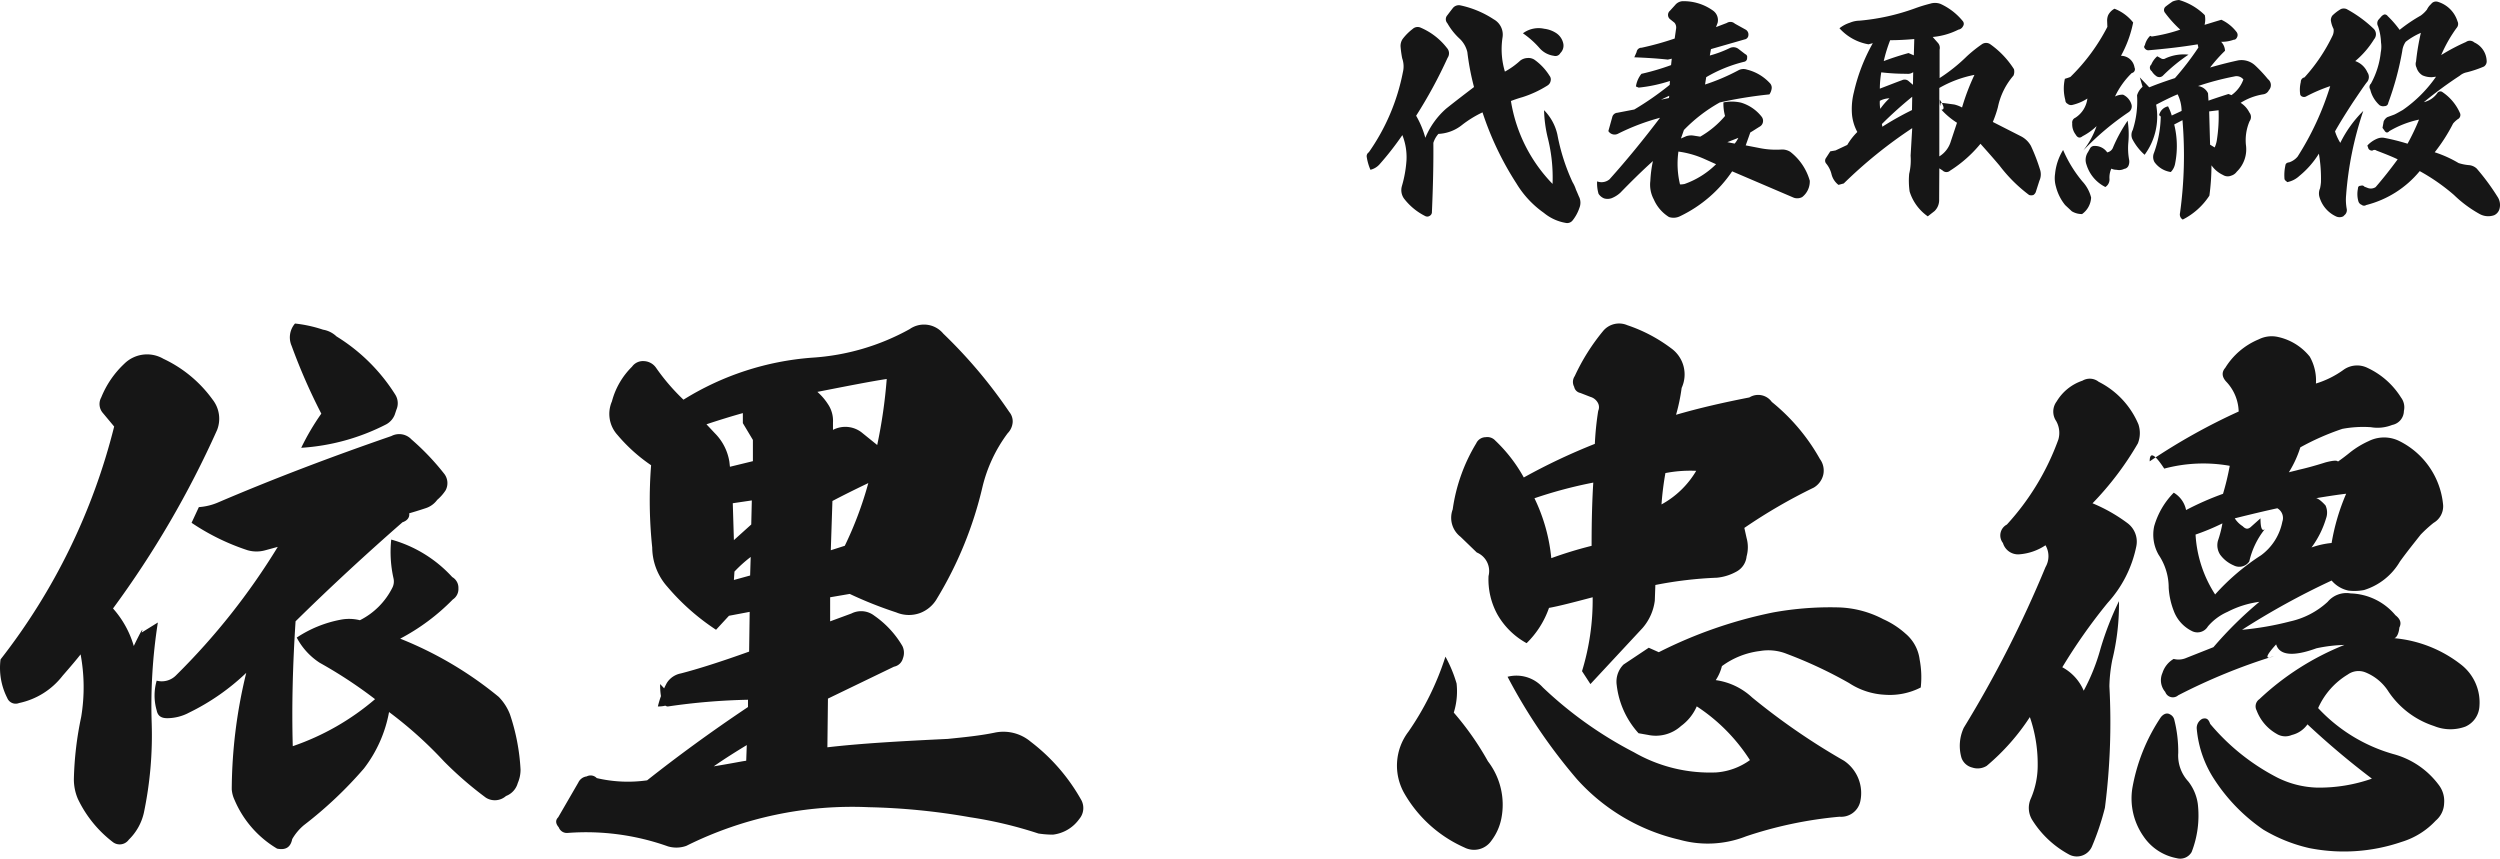 <svg xmlns="http://www.w3.org/2000/svg" width="174.166" height="59.811" viewBox="0 0 174.166 59.811">
  <g id="ceo-name" transform="translate(-1481.327 -1591.272)">
    <path id="パス_120" data-name="パス 120" d="M11.424-11.408a6.147,6.147,0,0,1,1.152,1.024,1.609,1.609,0,0,0,1.008.544.385.385,0,0,0,.448-.192.72.72,0,0,0,.208-.64,1.154,1.154,0,0,0-.5-.752,1.956,1.956,0,0,0-.832-.3A1.828,1.828,0,0,0,11.424-11.408Zm-6.8,7.28a6.382,6.382,0,0,0-.64-1.536A32.578,32.578,0,0,0,6.176-9.7a.55.55,0,0,0-.048-.688A4.592,4.592,0,0,0,4.32-11.792a.511.511,0,0,0-.576.08,3.641,3.641,0,0,0-.7.7.869.869,0,0,0-.144.544,7.383,7.383,0,0,0,.112.8,1.7,1.7,0,0,1,.048.976A14.5,14.5,0,0,1,.688-3.12a.326.326,0,0,0-.144.336A3.658,3.658,0,0,0,.8-1.9a1.231,1.231,0,0,0,.624-.368,20.871,20.871,0,0,0,1.6-2.048,4.161,4.161,0,0,1,.288,1.76,8.3,8.3,0,0,1-.32,1.792A1.012,1.012,0,0,0,3.136.1,4.272,4.272,0,0,0,4.624,1.328a.3.3,0,0,0,.3-.016.3.3,0,0,0,.16-.288c.08-1.824.112-3.408.1-4.8A1.71,1.71,0,0,1,5.536-4.4a2.834,2.834,0,0,0,1.648-.624A7.572,7.572,0,0,1,8.608-5.9a21.4,21.4,0,0,0,2.368,4.96A6.793,6.793,0,0,0,12.88,1.1a3.249,3.249,0,0,0,1.52.7.481.481,0,0,0,.5-.192A2.837,2.837,0,0,0,15.36.752.948.948,0,0,0,15.344,0c-.016-.016-.08-.192-.224-.512a2.441,2.441,0,0,0-.24-.528,13.993,13.993,0,0,1-1.056-3.312,3.491,3.491,0,0,0-.928-1.7,9.14,9.14,0,0,0,.272,1.984,11.354,11.354,0,0,1,.32,3.152,10.705,10.705,0,0,1-2.9-5.776c.208-.08.48-.176.816-.272a7.508,7.508,0,0,0,1.744-.816.475.475,0,0,0,.208-.32.406.406,0,0,0-.08-.352,3.892,3.892,0,0,0-1.056-1.12.763.763,0,0,0-.5-.112.88.88,0,0,0-.48.176,5.315,5.315,0,0,1-1.072.768A5.437,5.437,0,0,1,10-11.1a1.215,1.215,0,0,0-.608-1.28,6.788,6.788,0,0,0-2.336-.976.535.535,0,0,0-.528.208c-.112.144-.224.288-.368.48a.416.416,0,0,0,0,.56,4.455,4.455,0,0,0,.88,1.1,1.857,1.857,0,0,1,.512.912,17.731,17.731,0,0,0,.464,2.432c-.656.5-1.3.992-1.936,1.5A5.506,5.506,0,0,0,4.624-4.128ZM21.04-6.784c.176-.08.368-.176.576-.272L21.6-6.9Zm4.624,2.96.768-.3a1.932,1.932,0,0,1-.256.4Zm-3.408.656a6.573,6.573,0,0,1,1.84.528l.784.352A5.922,5.922,0,0,1,22.688-.912a1.4,1.4,0,0,1-.32.032A6.135,6.135,0,0,1,22.256-3.168Zm-.592-9.808a.38.38,0,0,0,0,.576l.32.256a.516.516,0,0,1,.112.4l-.1.7a20.246,20.246,0,0,1-2.3.64.343.343,0,0,0-.352.3l-.16.368c.832.032,1.616.08,2.336.16l.272-.064-.048.448a16.889,16.889,0,0,1-2.064.608,1.835,1.835,0,0,0-.384.88l.192.08a10.284,10.284,0,0,0,2.176-.464l-.016.272A20.628,20.628,0,0,1,19.184-6.1L18-5.872a.391.391,0,0,0-.352.3l-.272.976a.511.511,0,0,0,.656.192,15.415,15.415,0,0,1,2.944-1.12c-1.136,1.5-2.3,2.928-3.52,4.288a.868.868,0,0,1-.864.144,2.61,2.61,0,0,0,.1.864.832.832,0,0,0,.384.32A.852.852,0,0,0,17.6.08,1.988,1.988,0,0,0,18.208-.3c.7-.72,1.456-1.472,2.272-2.208A8.565,8.565,0,0,0,20.3-1.12a2.148,2.148,0,0,0,.24,1.28A2.709,2.709,0,0,0,21.6,1.392a1.022,1.022,0,0,0,.784-.064A9.134,9.134,0,0,0,26-1.792L30.3.048A.728.728,0,0,0,30.88,0a1.382,1.382,0,0,0,.528-1.136,3.894,3.894,0,0,0-1.36-2.016,1.061,1.061,0,0,0-.592-.16,5.814,5.814,0,0,1-1.6-.112L26.944-3.6l.32-.9c.224-.128.432-.272.672-.416a.445.445,0,0,0,.208-.3.463.463,0,0,0-.08-.368,2.872,2.872,0,0,0-1.44-.992,2.9,2.9,0,0,0-1.232-.016,3.239,3.239,0,0,0,.112.944,6.481,6.481,0,0,1-1.728,1.44l-.512-.08a1.151,1.151,0,0,0-.464.048l-.368.16.208-.592a10.776,10.776,0,0,1,2.5-1.92,29.937,29.937,0,0,1,3.456-.56.955.955,0,0,0,.16-.432.459.459,0,0,0-.144-.368,3.214,3.214,0,0,0-1.584-.928.752.752,0,0,0-.56.032A14.225,14.225,0,0,1,24.112-7.84l.08-.512a9.852,9.852,0,0,1,2.64-1.072A.248.248,0,0,0,27.04-9.7a.209.209,0,0,0-.128-.256l-.5-.384a.583.583,0,0,0-.56-.048,7.909,7.909,0,0,1-1.408.528l.08-.448,2.336-.672a.311.311,0,0,0,.272-.3.39.39,0,0,0-.192-.384l-.752-.416a.459.459,0,0,0-.56-.048l-.752.288.112-.3a.811.811,0,0,0-.32-.848,3.508,3.508,0,0,0-2.144-.656.728.728,0,0,0-.5.272ZM36.32-6.144a2.4,2.4,0,0,1-.032-.56,1.559,1.559,0,0,1,.672-.176A4.381,4.381,0,0,0,36.32-6.144Zm.112,1.056a27.655,27.655,0,0,1,2.112-1.9l-.016.928A21.061,21.061,0,0,0,36.464-4.9Zm.576-5.84c.576,0,1.136-.032,1.68-.08l-.032,1.136-.368-.16c-.64.176-1.216.368-1.728.56A10.287,10.287,0,0,1,37.008-10.928Zm-.72,3.376a7.1,7.1,0,0,1,.1-1.136,14.863,14.863,0,0,0,1.776.1.63.63,0,0,0,.448-.112l-.016.88-.3-.256a.412.412,0,0,0-.464-.064C37.568-8.048,37.04-7.84,36.288-7.552Zm4.144,4.72V-7.6a7.942,7.942,0,0,1,2.448-.912,15.478,15.478,0,0,0-.864,2.272,2.246,2.246,0,0,0-.544-.208l-.736-.1h-.208l-.032.192c-.016.016-.032-.128-.032-.432.3.464.352.7.112.7a5.232,5.232,0,0,0,1.088.912l-.432,1.3A1.831,1.831,0,0,1,40.432-2.832ZM33.408-.848l.368-.1A32.078,32.078,0,0,1,38.544-4.8l-.112,1.92a4.1,4.1,0,0,1-.1,1.264,5.337,5.337,0,0,0,.032,1.232,3.312,3.312,0,0,0,1.264,1.728L40.1.976a1.068,1.068,0,0,0,.32-.816L40.432-2l.224.144a.377.377,0,0,0,.528.016A8.859,8.859,0,0,0,43.3-3.712c.528.592.976,1.1,1.328,1.52A10.422,10.422,0,0,0,46.688-.144a.476.476,0,0,0,.3,0,.47.47,0,0,0,.16-.192l.256-.8a1.055,1.055,0,0,0,.048-.768,12.823,12.823,0,0,0-.64-1.664,1.66,1.66,0,0,0-.672-.656L44.16-5.232a7.734,7.734,0,0,0,.352-1.024A4.862,4.862,0,0,1,45.6-8.464a.712.712,0,0,0,.032-.448,6.194,6.194,0,0,0-1.664-1.744.507.507,0,0,0-.576.016,9.468,9.468,0,0,0-1.04.832,11.838,11.838,0,0,1-1.9,1.52v-1.984a.514.514,0,0,0-.128-.48l-.352-.4a4.966,4.966,0,0,0,1.792-.512.429.429,0,0,0,.32-.24.288.288,0,0,0-.016-.352,4.309,4.309,0,0,0-1.552-1.2,1.105,1.105,0,0,0-.72-.016,10.482,10.482,0,0,0-1.088.336,15.142,15.142,0,0,1-3.84.848,1.817,1.817,0,0,0-.672.144,2.271,2.271,0,0,0-.72.384A3.534,3.534,0,0,0,35.5-10.64l.3-.08A12.571,12.571,0,0,0,34.48-7.3a4.728,4.728,0,0,0-.128,1.584,3.188,3.188,0,0,0,.368,1.184,4.357,4.357,0,0,0-.7.9l-.816.384-.368.064-.3.464a.312.312,0,0,0,0,.368,1.862,1.862,0,0,1,.384.752A1.336,1.336,0,0,0,33.408-.848Zm25.824-5.12.656-.08A10.777,10.777,0,0,1,59.76-3.92a1.97,1.97,0,0,1-.144.464l-.32-.192Zm-.08-1.264a.888.888,0,0,0-.7-.5A19.538,19.538,0,0,1,60.976-8.4a.613.613,0,0,1,.64.208A2.271,2.271,0,0,1,60.784-7.1l-.208-.08c-.8.256-1.264.416-1.392.464ZM57.792-9.92a3.053,3.053,0,0,0-1.6.256.288.288,0,0,1-.32,0l-.256-.144a1.554,1.554,0,0,0-.416.576.293.293,0,0,0,.032.464,1.115,1.115,0,0,0,.288.32.358.358,0,0,0,.512-.032A11.96,11.96,0,0,1,57.792-9.92Zm-7.408,11.1A1.5,1.5,0,0,0,51.008.032a2.576,2.576,0,0,0-.608-1.12A8.844,8.844,0,0,1,49.056-3.28a3.882,3.882,0,0,0-.56,1.664,2.112,2.112,0,0,0,.064.9A3.322,3.322,0,0,0,49.2.56l.464.432A1.346,1.346,0,0,0,50.384,1.184Zm3.168-6.5a10.868,10.868,0,0,0-1.008,1.84.541.541,0,0,1-.416.368,1.03,1.03,0,0,0-.88-.448.333.333,0,0,0-.3.144l-.16.288a.965.965,0,0,0-.1.88A2.574,2.574,0,0,0,52-.7a.619.619,0,0,0,.288-.56,1.487,1.487,0,0,1,.128-.72.834.834,0,0,0,.368.08.776.776,0,0,0,.528-.064.371.371,0,0,0,.3-.224.728.728,0,0,0,.048-.384A4.407,4.407,0,0,1,53.6-3.792,6.1,6.1,0,0,0,53.552-5.312ZM50.464-3.248A19.117,19.117,0,0,1,53.632-5.92a.482.482,0,0,0,.192-.512,1.086,1.086,0,0,0-.592-.7,1.151,1.151,0,0,0-.56.128A5.63,5.63,0,0,1,53.84-8.64a.268.268,0,0,0,.192-.384.973.973,0,0,0-.368-.624.954.954,0,0,0-.576-.192,8.043,8.043,0,0,0,.848-2.32,3.064,3.064,0,0,0-1.3-.96,1.047,1.047,0,0,0-.448.464,1.022,1.022,0,0,0-.064.4l.016.4a13.5,13.5,0,0,1-2.576,3.488,3.487,3.487,0,0,1-.384.128,3.108,3.108,0,0,0,.032,1.488.274.274,0,0,0,.16.256.363.363,0,0,0,.32.08,3.289,3.289,0,0,0,1.056-.448A1.847,1.847,0,0,1,49.9-5.52a.355.355,0,0,0-.208.384,1.171,1.171,0,0,0,.24.784c.128.224.288.272.48.112a4.157,4.157,0,0,0,.976-.7A5.877,5.877,0,0,1,50.464-3.248Zm4.272.3a4.487,4.487,0,0,0,.8-3.488c.7-.368,1.216-.608,1.5-.72A2.7,2.7,0,0,1,57.312-6l-.688.32a3.517,3.517,0,0,0-.256-.64.806.806,0,0,0-.624.624c.08.032.128.08.112.16a7.792,7.792,0,0,1-.464,2.448.729.729,0,0,0,.032.656,1.69,1.69,0,0,0,1.136.688,1.109,1.109,0,0,0,.3-.592,6.24,6.24,0,0,0-.064-2.72l.576-.3A29.282,29.282,0,0,1,57.2,1.12a.409.409,0,0,0,.192.448A4.8,4.8,0,0,0,59.248-.1a15.973,15.973,0,0,0,.144-2.112,2.026,2.026,0,0,0,.8.672.618.618,0,0,0,.576.048.723.723,0,0,0,.384-.272,2.166,2.166,0,0,0,.64-1.872,3.351,3.351,0,0,1,.256-1.648.5.5,0,0,0-.016-.608,1.688,1.688,0,0,0-.608-.672,4.2,4.2,0,0,1,1.568-.592.514.514,0,0,0,.4-.288.523.523,0,0,0-.064-.768,9.79,9.79,0,0,0-.88-.944,1.4,1.4,0,0,0-1.184-.368c-.528.112-1.184.272-1.968.5a10.554,10.554,0,0,1,1.04-1.168.947.947,0,0,0-.272-.624,2.44,2.44,0,0,0,.88-.144c.1,0,.176-.048.24-.192a.339.339,0,0,0-.048-.352,2.853,2.853,0,0,0-1.056-.848c-.7.208-1.088.336-1.168.352a1.523,1.523,0,0,0,.016-.672,4.2,4.2,0,0,0-1.792-1.056,1.307,1.307,0,0,0-.464.112c-.16.112-.32.224-.48.352a.305.305,0,0,0-.032.432,8.191,8.191,0,0,0,1.056,1.168,10.94,10.94,0,0,1-1.984.48l-.112-.048a1.359,1.359,0,0,0-.368.656.154.154,0,0,0,0,.224.3.3,0,0,0,.24.128c1.136-.1,2.288-.224,3.44-.416l.048.224a19.823,19.823,0,0,1-1.632,2.128c-.88.288-1.472.512-1.776.64l-.032-.016c-.032-.032-.24-.256-.64-.672l.192.656a1.27,1.27,0,0,0-.384.592,6.566,6.566,0,0,1-.3,2.416.705.705,0,0,0-.032.624A3.768,3.768,0,0,0,54.736-2.944ZM65.872-8.336a.314.314,0,0,0-.256.32,2.249,2.249,0,0,0-.048.816.208.208,0,0,0,.128.192.306.306,0,0,0,.288,0,11.062,11.062,0,0,1,1.68-.72,20.085,20.085,0,0,1-2.272,4.912,1.3,1.3,0,0,1-.592.4.358.358,0,0,0-.16.048.221.221,0,0,0-.1.176,3.128,3.128,0,0,0-.064.88.209.209,0,0,0,.112.192l.08.08a1.711,1.711,0,0,0,.848-.432,6.206,6.206,0,0,0,1.36-1.552,10.37,10.37,0,0,1,.144,1.984,3.1,3.1,0,0,1-.064.432.888.888,0,0,0-.048.576,2.137,2.137,0,0,0,1.152,1.376.576.576,0,0,0,.512,0L68.72,1.2a.458.458,0,0,0,.1-.352,3.464,3.464,0,0,1-.048-.976A23.809,23.809,0,0,1,69.968-6a8.228,8.228,0,0,0-1.6,2.224,3.435,3.435,0,0,1-.368-.8c.288-.512.7-1.184,1.264-2.048.4-.592.7-1.04.928-1.344a.561.561,0,0,0,.064-.72,1.44,1.44,0,0,0-.848-.784,6.25,6.25,0,0,0,1.312-1.52.538.538,0,0,0-.016-.72A8.7,8.7,0,0,0,68.8-13.1a.53.53,0,0,0-.384,0,2.911,2.911,0,0,0-.608.464.577.577,0,0,0-.1.32,1.868,1.868,0,0,0,.192.608.83.83,0,0,1-.064.448A12.029,12.029,0,0,1,65.872-8.336ZM72.5-11.648a7.036,7.036,0,0,0-.832-.96.253.253,0,0,0-.24-.112.661.661,0,0,0-.176.112l-.24.272a.42.42,0,0,0-.016.432,3.954,3.954,0,0,1,.208,1.136,1.928,1.928,0,0,1-.016.672A5.747,5.747,0,0,1,70.5-7.9a.312.312,0,0,0-.048.4A2.135,2.135,0,0,0,71.1-6.4a.457.457,0,0,0,.352.064.246.246,0,0,0,.256-.224,20.687,20.687,0,0,0,.976-3.616,1.406,1.406,0,0,1,.24-.64,4.754,4.754,0,0,1,1.056-.624,16.243,16.243,0,0,0-.336,2,.545.545,0,0,0,.032.416.937.937,0,0,0,.416.544,1.514,1.514,0,0,0,.672.128l.272-.032a9.133,9.133,0,0,1-2.32,2.32c-.256.144-.448.256-.592.32l-.48.176a.657.657,0,0,0-.256.3l-.08.448.128.176c.1.176.224.192.352.048a6.881,6.881,0,0,1,2.064-.8,15.666,15.666,0,0,1-.8,1.68,14.865,14.865,0,0,0-1.664-.416.9.9,0,0,0-.448.064,1.923,1.923,0,0,0-.688.48l.08.224a.3.3,0,0,0,.272.128.24.24,0,0,1,.288,0c.544.208,1.04.4,1.472.608-.512.7-1.024,1.344-1.536,1.936a.61.61,0,0,1-.576.048l-.208-.08a.2.2,0,0,0-.24-.064c-.144,0-.208.064-.208.208a1.83,1.83,0,0,0,.032.88.367.367,0,0,0,.224.24.264.264,0,0,0,.32.016A7.066,7.066,0,0,0,73.9-1.808,13.818,13.818,0,0,1,76.288-.144,8.388,8.388,0,0,0,78.08,1.184a1.236,1.236,0,0,0,1.008.08.685.685,0,0,0,.368-.432,1.031,1.031,0,0,0-.144-.864,15.814,15.814,0,0,0-1.44-1.952.905.905,0,0,0-.544-.24,3.188,3.188,0,0,1-.72-.144,8.088,8.088,0,0,0-1.664-.752,11.951,11.951,0,0,0,1.28-2,1.867,1.867,0,0,1,.32-.3.327.327,0,0,0,.16-.432A3.409,3.409,0,0,0,75.5-7.3a.247.247,0,0,0-.368.048,1.572,1.572,0,0,1-.944.64,28.115,28.115,0,0,1,2.5-1.84,1.072,1.072,0,0,1,.5-.24,7.9,7.9,0,0,0,1.184-.4.428.428,0,0,0,.192-.4,1.476,1.476,0,0,0-.864-1.28.459.459,0,0,0-.576-.032,13.7,13.7,0,0,0-1.728.912,9.724,9.724,0,0,1,1.072-1.888.412.412,0,0,0,.064-.464,2.055,2.055,0,0,0-1.376-1.36.418.418,0,0,0-.464.16,1.209,1.209,0,0,0-.288.384,2.122,2.122,0,0,1-.432.416A10.816,10.816,0,0,0,72.5-11.648Z" transform="translate(1576 1605)" fill="#161616"/>
    <path id="パス_119" data-name="パス 119" d="M21.879-33.189a1.476,1.476,0,0,0-.234,1.56,40.832,40.832,0,0,0,2.067,4.719,16.666,16.666,0,0,0-1.4,2.379,14.987,14.987,0,0,0,5.928-1.638,1.319,1.319,0,0,0,.585-.663l.117-.351a1.127,1.127,0,0,0-.078-1.053,12.7,12.7,0,0,0-4.095-4.056,1.779,1.779,0,0,0-.936-.468A9.2,9.2,0,0,0,21.879-33.189ZM6.942-10.14a12.538,12.538,0,0,1,.039,4.368,23.384,23.384,0,0,0-.507,4.29,3.466,3.466,0,0,0,.273,1.4,8.249,8.249,0,0,0,2.418,3A.78.78,0,0,0,10.3,2.769,3.77,3.77,0,0,0,11.349.9a26.336,26.336,0,0,0,.546-6.24,37.328,37.328,0,0,1,.429-7.02l-1.131.7c.156-.429-.039-.117-.546.936A6.75,6.75,0,0,0,9.2-13.338a67.472,67.472,0,0,0,7.254-12.441,2.155,2.155,0,0,0-.312-2.106,8.868,8.868,0,0,0-3.432-2.847,2.257,2.257,0,0,0-2.73.351,6.6,6.6,0,0,0-1.6,2.34A.95.95,0,0,0,8.5-26.949l.78.936A43.431,43.431,0,0,1,1.365-9.789,4.614,4.614,0,0,0,1.833-7.1a.63.63,0,0,0,.819.351A5.188,5.188,0,0,0,5.694-8.658C6.24-9.282,6.669-9.789,6.942-10.14Zm5.3,1.833a3.714,3.714,0,0,0,0,2.067c.078.39.312.546.741.546a3.266,3.266,0,0,0,1.521-.39,15.708,15.708,0,0,0,3.978-2.769A34.694,34.694,0,0,0,17.472-.741,2.093,2.093,0,0,0,17.667,0a7.218,7.218,0,0,0,2.964,3.393c.585.117.936-.078,1.053-.663a3.628,3.628,0,0,1,.819-.975,28.278,28.278,0,0,0,4.173-3.939,9.119,9.119,0,0,0,1.755-3.939,28.116,28.116,0,0,1,3.822,3.432A25.2,25.2,0,0,0,35.178-.156a1.171,1.171,0,0,0,1.4-.117,1.347,1.347,0,0,0,.819-.9,2.356,2.356,0,0,0,.195-.936,14.4,14.4,0,0,0-.741-3.861,3.584,3.584,0,0,0-.78-1.209,25.854,25.854,0,0,0-6.864-4.056,14.687,14.687,0,0,0,3.666-2.73.866.866,0,0,0,.39-.78.855.855,0,0,0-.429-.78,9.025,9.025,0,0,0-4.251-2.613,8.333,8.333,0,0,0,.156,2.691.961.961,0,0,1-.078.663A5.077,5.077,0,0,1,26.4-12.519a3.075,3.075,0,0,0-1.326-.039A8.29,8.29,0,0,0,22-11.31a4.684,4.684,0,0,0,1.6,1.755A31.61,31.61,0,0,1,27.456-7.02a17.523,17.523,0,0,1-5.733,3.276c-.078-2.808,0-5.694.195-8.7,2.457-2.418,4.953-4.719,7.449-6.9.351-.117.507-.351.468-.624.273-.078.663-.195,1.131-.351a1.591,1.591,0,0,0,.819-.585,3.106,3.106,0,0,0,.585-.663,1.062,1.062,0,0,0-.078-1.131,17.173,17.173,0,0,0-2.3-2.418,1.173,1.173,0,0,0-1.4-.234c-4.29,1.482-8.268,3-12.012,4.6a4.131,4.131,0,0,1-1.4.351l-.507,1.092a15.725,15.725,0,0,0,3.9,1.911,2.261,2.261,0,0,0,1.248,0l.858-.234A47.04,47.04,0,0,1,13.611-8.7,1.4,1.4,0,0,1,12.246-8.307ZM53.352-3.822,53.313-2.73c-.312.039-1.053.195-2.262.39C51.831-2.886,52.65-3.393,53.352-3.822Zm.273-13.1-.039,1.287-1.131.312.039-.585A9.285,9.285,0,0,1,53.625-16.926ZM52.377-20.67l1.326-.195-.039,1.677L52.455-18.1Zm-1.248-4.875-.585-.624c.936-.312,1.833-.585,2.535-.78v.7l.7,1.17V-23.6l-1.6.39-.039-.351A3.617,3.617,0,0,0,51.129-25.545Zm8.19,4.719c.663-.351,1.521-.78,2.5-1.248a25.245,25.245,0,0,1-1.638,4.368l-.975.312Zm-1.053-7.6c2.184-.429,3.783-.741,4.836-.9a35.338,35.338,0,0,1-.663,4.6l-1.014-.819a1.856,1.856,0,0,0-2.067-.234v-.507a2.071,2.071,0,0,0-.351-1.287A4.055,4.055,0,0,0,58.266-28.431Zm-9.321.546a14.448,14.448,0,0,1-1.911-2.223,1.078,1.078,0,0,0-.858-.468.933.933,0,0,0-.819.39,5.277,5.277,0,0,0-1.4,2.418,2.179,2.179,0,0,0,.39,2.34,11.538,11.538,0,0,0,2.34,2.106,31.379,31.379,0,0,0,.078,5.733,4.144,4.144,0,0,0,1.053,2.73,15.852,15.852,0,0,0,3.393,3l.9-.975,1.443-.273-.039,2.769c-1.95.7-3.549,1.209-4.758,1.521a1.484,1.484,0,0,0-.975.663,6.83,6.83,0,0,0-.624,1.638c1.131,0,1.17-.546.156-1.56,0,1.014.195,1.56.546,1.56a44.2,44.2,0,0,1,5.577-.468v.507C50.817-4.719,48.477-3,46.41-1.365a9.522,9.522,0,0,1-3.51-.156.586.586,0,0,0-.7-.117.75.75,0,0,0-.585.429l-1.4,2.418c-.195.195-.195.429.039.7a.6.6,0,0,0,.624.39,17.026,17.026,0,0,1,6.981.936A2.056,2.056,0,0,0,49.14,3.2,25.894,25.894,0,0,1,61.854.507a46.053,46.053,0,0,1,7.059.7A29.083,29.083,0,0,1,73.671,2.34a6.7,6.7,0,0,0,1.014.078,2.632,2.632,0,0,0,1.833-1.092A1.179,1.179,0,0,0,76.674.039a13.216,13.216,0,0,0-3.549-4.1A2.945,2.945,0,0,0,70.59-4.68c-.975.2-2.067.312-3.237.429-3.237.156-6.045.312-8.385.585l.039-3.393,4.6-2.223a.8.8,0,0,0,.624-.585,1.077,1.077,0,0,0-.039-.858,6.668,6.668,0,0,0-1.95-2.106,1.494,1.494,0,0,0-1.6-.156l-1.482.546v-1.677l1.365-.234a27.754,27.754,0,0,0,3.237,1.287,2.267,2.267,0,0,0,1.677.039,2.29,2.29,0,0,0,1.17-1.014A26.633,26.633,0,0,0,69.771-21.8a10.269,10.269,0,0,1,1.755-3.744,1.216,1.216,0,0,0,.351-.78,1.018,1.018,0,0,0-.234-.7,33.989,33.989,0,0,0-4.6-5.46A1.741,1.741,0,0,0,64.7-32.8a16.074,16.074,0,0,1-6.786,1.989A19.7,19.7,0,0,0,48.945-27.885Zm68.406,5.109a9.126,9.126,0,0,1,2.145-.156,6.314,6.314,0,0,1-2.418,2.34A20.879,20.879,0,0,1,117.351-22.776Zm-9.126,1.755a31.154,31.154,0,0,1,4.1-1.092c-.078,1.248-.117,2.691-.117,4.407a27.83,27.83,0,0,0-2.808.858A12.237,12.237,0,0,0,108.225-21.021Zm-6.2,11.037A19.789,19.789,0,0,1,99.45-4.758a3.9,3.9,0,0,0-.273,4.329,9.059,9.059,0,0,0,4.173,3.744,1.467,1.467,0,0,0,1.872-.468,3.781,3.781,0,0,0,.7-1.56,4.958,4.958,0,0,0-.936-3.978,20.164,20.164,0,0,0-2.379-3.393,5.006,5.006,0,0,0,.195-2.028A9.192,9.192,0,0,0,102.024-9.984Zm4.329,1.4a38.157,38.157,0,0,0,4.836,7.137,13.747,13.747,0,0,0,7.137,4.212,7.284,7.284,0,0,0,4.641-.234A28.472,28.472,0,0,1,129.48,1.17,1.363,1.363,0,0,0,130.923.117a2.719,2.719,0,0,0-1.131-2.847,46.653,46.653,0,0,1-6.4-4.407,4.648,4.648,0,0,0-2.535-1.209,3.1,3.1,0,0,0,.429-.975,5.6,5.6,0,0,1,2.652-1.053,3.447,3.447,0,0,1,1.872.2,30.555,30.555,0,0,1,4.329,2.028,4.991,4.991,0,0,0,2.5.819,4.723,4.723,0,0,0,2.5-.507,6.553,6.553,0,0,0-.078-1.95,2.814,2.814,0,0,0-.975-1.794,5.967,5.967,0,0,0-1.56-1.014,7.114,7.114,0,0,0-3.081-.819,22.244,22.244,0,0,0-4.6.351,31.494,31.494,0,0,0-7.956,2.769l-.7-.312-1.755,1.17A1.684,1.684,0,0,0,113.958-8a6,6,0,0,0,1.521,3.354l.663.117a2.616,2.616,0,0,0,2.3-.624,3.336,3.336,0,0,0,1.092-1.365,12.552,12.552,0,0,1,3.705,3.744,4.58,4.58,0,0,1-2.34.858,10.612,10.612,0,0,1-5.733-1.4,27.6,27.6,0,0,1-6.357-4.524A2.468,2.468,0,0,0,106.353-8.58Zm1.131-13.884a10.584,10.584,0,0,0-1.989-2.574.748.748,0,0,0-.663-.234.734.734,0,0,0-.663.429,12.1,12.1,0,0,0-1.638,4.6,1.671,1.671,0,0,0,.546,1.911l1.131,1.092a1.4,1.4,0,0,1,.819,1.638,5.068,5.068,0,0,0,.624,2.691,5.237,5.237,0,0,0,2.028,1.989,6.35,6.35,0,0,0,1.56-2.457c.663-.117,1.716-.39,3.042-.741a16.914,16.914,0,0,1-.741,5.148l.585.9,3.627-3.9a3.592,3.592,0,0,0,.858-1.911l.039-1.092a27.552,27.552,0,0,1,4.29-.507,3.488,3.488,0,0,0,1.365-.429,1.345,1.345,0,0,0,.7-1.053,2.4,2.4,0,0,0,0-1.287l-.156-.7a37.419,37.419,0,0,1,4.836-2.808,1.421,1.421,0,0,0,.663-.9,1.354,1.354,0,0,0-.234-1.092,13.713,13.713,0,0,0-3.354-3.978,1.16,1.16,0,0,0-1.56-.312c-1.794.351-3.51.741-5.109,1.209a12.893,12.893,0,0,0,.39-1.872,2.241,2.241,0,0,0-.741-2.769,10.741,10.741,0,0,0-3.042-1.6,1.447,1.447,0,0,0-1.677.39,14.452,14.452,0,0,0-1.989,3.159.713.713,0,0,0-.039.741.54.54,0,0,0,.429.429l.7.273a.862.862,0,0,1,.507.39.625.625,0,0,1,.039.585,20.862,20.862,0,0,0-.234,2.3A42.445,42.445,0,0,0,107.484-22.464Zm55.185,1.443c.7-.117,1.443-.234,2.106-.312a14.9,14.9,0,0,0-1.014,3.432,5.877,5.877,0,0,0-1.4.312,6.55,6.55,0,0,0,1.014-2.028,1.185,1.185,0,0,0-.039-.9C163.02-20.865,162.786-21.021,162.669-21.021Zm-2.691.7a.778.778,0,0,1,.351.936,3.813,3.813,0,0,1-1.482,2.34,15.726,15.726,0,0,0-3.2,2.73,8.55,8.55,0,0,1-1.365-4.173,15.66,15.66,0,0,0,1.872-.78,7.923,7.923,0,0,1-.312,1.209,1.205,1.205,0,0,0,.156.975,2.267,2.267,0,0,0,.936.741.838.838,0,0,0,1.092-.273,5.572,5.572,0,0,1,1.092-2.262c-.195.195-.312-.039-.312-.741l-.7.624c-.2.156-.351.117-.546-.078a1.8,1.8,0,0,1-.546-.546C158.106-19.89,159.081-20.124,159.978-20.319Zm-7.02,24.375a.914.914,0,0,0,1.053-.429A7.014,7.014,0,0,0,154.44.273a3.28,3.28,0,0,0-.663-1.56,2.667,2.667,0,0,1-.7-1.989,9.065,9.065,0,0,0-.273-2.3.558.558,0,0,0-.312-.39c-.2-.117-.429-.039-.624.2a12.867,12.867,0,0,0-1.989,4.953,4.6,4.6,0,0,0,.78,3.354A3.585,3.585,0,0,0,152.958,4.056ZM142.74-5.772a10.015,10.015,0,0,1,.546,3.315,5.831,5.831,0,0,1-.468,2.34,1.593,1.593,0,0,0,.117,1.56,6.869,6.869,0,0,0,2.574,2.379,1.147,1.147,0,0,0,1.56-.585,18.145,18.145,0,0,0,.9-2.691,46.61,46.61,0,0,0,.312-8.463,10.484,10.484,0,0,1,.2-1.833,16.419,16.419,0,0,0,.468-4.1,21.423,21.423,0,0,0-1.287,3.315,13.825,13.825,0,0,1-1.17,2.925A3.336,3.336,0,0,0,145-9.243a38.484,38.484,0,0,1,3.159-4.485,8.292,8.292,0,0,0,1.989-3.9,1.611,1.611,0,0,0-.585-1.638,11.292,11.292,0,0,0-2.457-1.4,21.334,21.334,0,0,0,3.159-4.173,1.939,1.939,0,0,0,.039-1.326,5.861,5.861,0,0,0-2.769-2.964,1,1,0,0,0-1.131-.078,3.324,3.324,0,0,0-1.794,1.443,1.174,1.174,0,0,0-.039,1.365,1.672,1.672,0,0,1,.156,1.287,17.631,17.631,0,0,1-3.588,5.928.853.853,0,0,0-.273,1.287,1.1,1.1,0,0,0,1.209.78,3.793,3.793,0,0,0,1.755-.624,1.511,1.511,0,0,1,0,1.521,79.628,79.628,0,0,1-5.694,11.193,3,3,0,0,0-.156,2.106,1.059,1.059,0,0,0,.741.663,1.191,1.191,0,0,0,1.014-.117A15.386,15.386,0,0,0,142.74-5.772Zm23.829,4.29a11.07,11.07,0,0,1-3.822.624,6.609,6.609,0,0,1-2.769-.7A15.155,15.155,0,0,1,155.3-5.3c-.117-.351-.273-.429-.546-.351a.724.724,0,0,0-.39.663A7.638,7.638,0,0,0,155.61-1.4,12.466,12.466,0,0,0,159,2.067a11,11,0,0,0,3.2,1.287,12.386,12.386,0,0,0,6.435-.429,5.371,5.371,0,0,0,2.379-1.482A1.638,1.638,0,0,0,171.6.234a1.827,1.827,0,0,0-.351-1.248,5.806,5.806,0,0,0-3.2-2.184,11.415,11.415,0,0,1-5.226-3.2,5.182,5.182,0,0,1,2.067-2.34,1.29,1.29,0,0,1,1.209-.156,3.414,3.414,0,0,1,1.638,1.365A6.078,6.078,0,0,0,170.9-5.148a3.012,3.012,0,0,0,2.184.039,1.644,1.644,0,0,0,.975-1.4,3.34,3.34,0,0,0-1.287-2.925,8.827,8.827,0,0,0-4.641-1.833c.156-.039.312-.312.351-.741.156-.312.078-.585-.273-.858a4.228,4.228,0,0,0-3.12-1.521,1.706,1.706,0,0,0-1.6.585,5.649,5.649,0,0,1-2.613,1.365,20.858,20.858,0,0,1-3.354.585,52.671,52.671,0,0,1,6.24-3.432,2.117,2.117,0,0,0,1.17.7,3.552,3.552,0,0,0,1.092-.039,4.4,4.4,0,0,0,2.5-1.989c.507-.7,1.014-1.326,1.443-1.872a9.347,9.347,0,0,1,.9-.819,1.331,1.331,0,0,0,.663-1.248,5.526,5.526,0,0,0-3.12-4.485,2.394,2.394,0,0,0-2.067.039,6.186,6.186,0,0,0-1.287.78,13.821,13.821,0,0,1-1.794,1.248c0,.312.2.234.7-.234.468-.429.273-.546-.624-.312-.858.273-1.482.429-1.833.507-.429.117-.663.156-.741.195a.214.214,0,0,0-.117.2,7.578,7.578,0,0,0,.936-1.95,17.583,17.583,0,0,1,2.925-1.287,7.908,7.908,0,0,1,1.989-.117,2.738,2.738,0,0,0,1.482-.156,1.007,1.007,0,0,0,.819-.975,1.129,1.129,0,0,0-.2-.936,5.479,5.479,0,0,0-2.34-2.067,1.628,1.628,0,0,0-1.638.117,6.523,6.523,0,0,1-1.95.975,3.372,3.372,0,0,0-.429-1.872,3.9,3.9,0,0,0-2.184-1.365,2,2,0,0,0-1.365.156,4.969,4.969,0,0,0-2.34,1.989c-.273.312-.234.663.117,1.014a3.149,3.149,0,0,1,.819,2.028,42.451,42.451,0,0,0-6.2,3.471c0-.7.351-.507,1.014.507a10.513,10.513,0,0,1,4.563-.195,18.188,18.188,0,0,1-.468,1.95,20.261,20.261,0,0,0-2.574,1.131,1.814,1.814,0,0,0-.858-1.209,5.459,5.459,0,0,0-1.365,2.34,2.818,2.818,0,0,0,.312,1.989,4.094,4.094,0,0,1,.7,2.3,5.313,5.313,0,0,0,.351,1.6,2.555,2.555,0,0,0,1.248,1.4.843.843,0,0,0,1.131-.312,3.787,3.787,0,0,1,1.365-1.014,6.713,6.713,0,0,1,2.223-.7,26.915,26.915,0,0,0-3.2,3.159l-1.872.741a1.352,1.352,0,0,1-.9.078,1.73,1.73,0,0,0-.78.975,1.251,1.251,0,0,0,.195,1.326.561.561,0,0,0,.9.234,40.866,40.866,0,0,1,6.669-2.73c-.663.273-.585,0,.156-.819.234.78,1.209.858,2.808.273a10.4,10.4,0,0,1,1.95-.234A18.758,18.758,0,0,0,158.73-7.02a.606.606,0,0,0-.195.78,3.146,3.146,0,0,0,1.4,1.638,1.139,1.139,0,0,0,1.053.078,1.861,1.861,0,0,0,1.092-.741A56.273,56.273,0,0,0,166.569-1.482Z" transform="translate(1480 1647)" fill="#161616"/>
  </g>
</svg>
